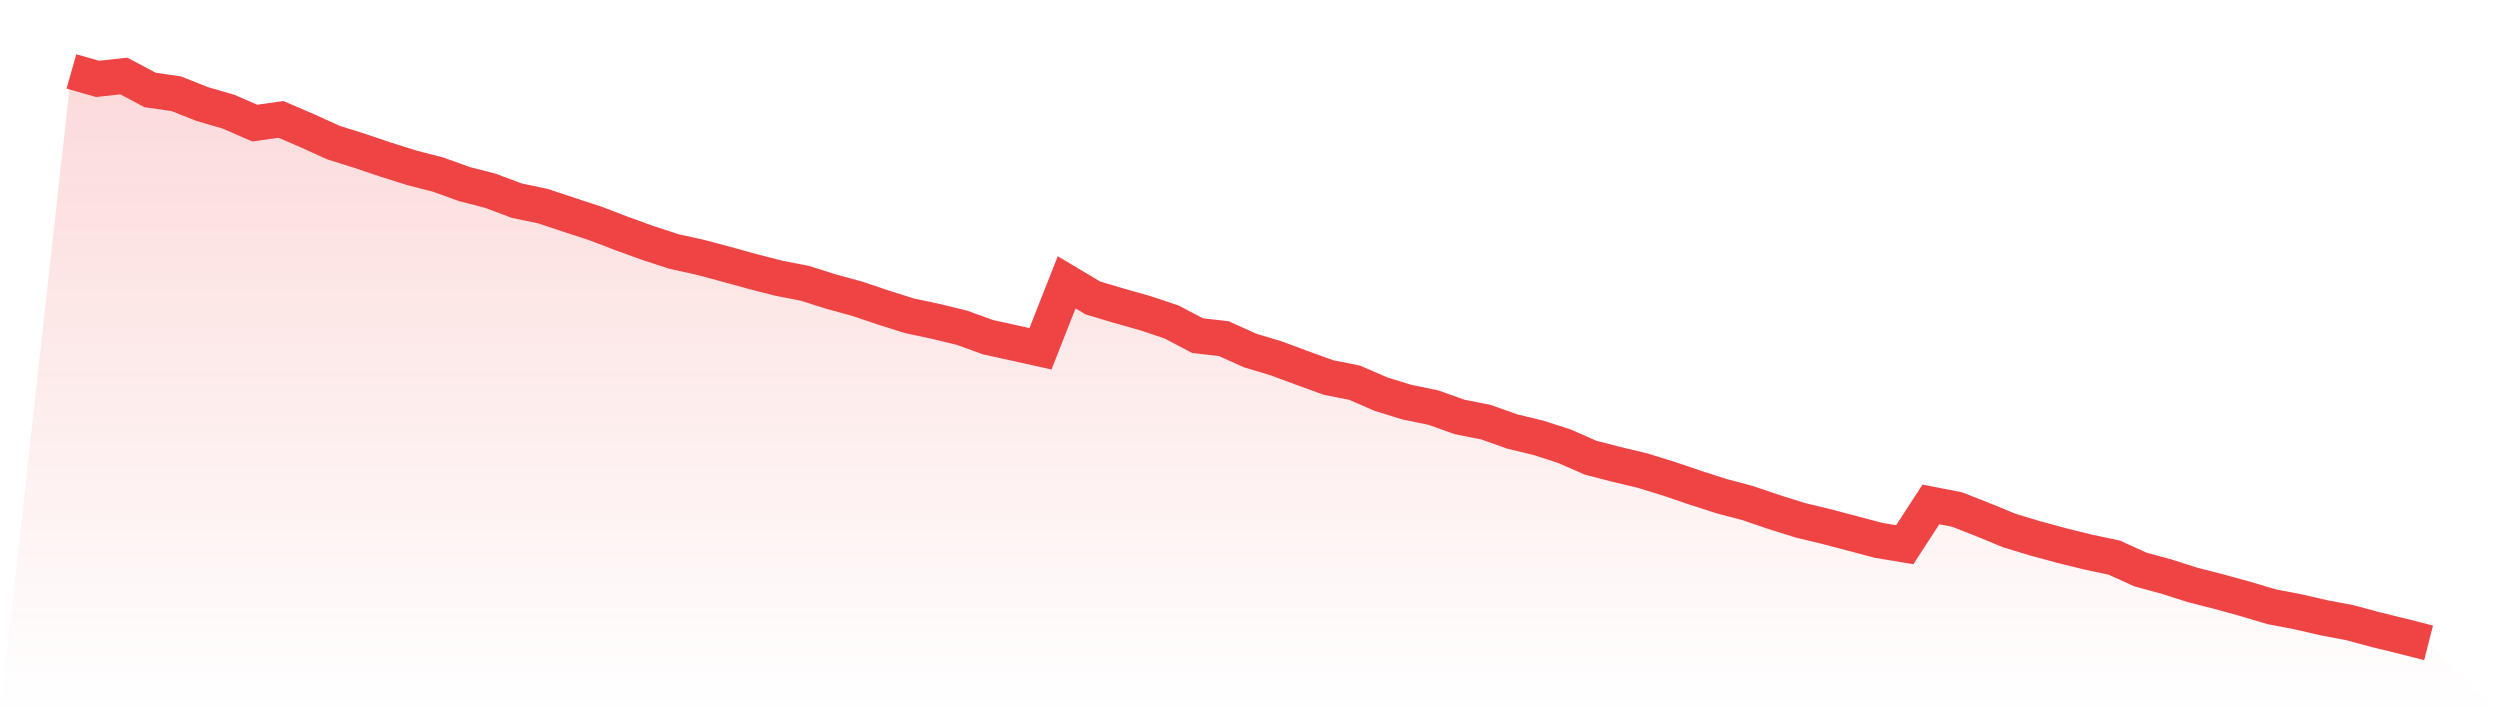 <svg viewBox="0 0 140 40" xmlns="http://www.w3.org/2000/svg">
<defs>
<linearGradient id="gradient" x1="0" x2="0" y1="0" y2="1">
<stop offset="0%" stop-color="#ef4444" stop-opacity="0.2"/>
<stop offset="100%" stop-color="#ef4444" stop-opacity="0"/>
</linearGradient>
</defs>
<path d="M4,4 L4,4 L5.467,4.418 L6.933,4.256 L8.4,5.037 L9.867,5.249 L11.333,5.829 L12.8,6.255 L14.267,6.894 L15.733,6.686 L17.2,7.317 L18.667,7.984 L20.133,8.444 L21.6,8.939 L23.067,9.401 L24.533,9.778 L26,10.306 L27.467,10.685 L28.933,11.235 L30.4,11.543 L31.867,12.03 L33.333,12.509 L34.8,13.071 L36.267,13.602 L37.733,14.082 L39.2,14.406 L40.667,14.797 L42.133,15.201 L43.6,15.578 L45.067,15.864 L46.533,16.328 L48,16.729 L49.467,17.223 L50.933,17.685 L52.4,17.997 L53.867,18.353 L55.333,18.884 L56.8,19.206 L58.267,19.531 L59.733,15.81 L61.2,16.685 L62.667,17.123 L64.133,17.537 L65.6,18.028 L67.067,18.797 L68.533,18.964 L70,19.626 L71.467,20.068 L72.933,20.612 L74.4,21.142 L75.867,21.434 L77.333,22.072 L78.8,22.524 L80.267,22.825 L81.733,23.348 L83.2,23.637 L84.667,24.159 L86.133,24.513 L87.6,24.985 L89.067,25.63 L90.533,26.007 L92,26.359 L93.467,26.813 L94.933,27.311 L96.4,27.783 L97.867,28.171 L99.333,28.671 L100.8,29.131 L102.267,29.486 L103.733,29.87 L105.2,30.26 L106.667,30.502 L108.133,28.246 L109.6,28.535 L111.067,29.11 L112.533,29.715 L114,30.156 L115.467,30.554 L116.933,30.916 L118.4,31.227 L119.867,31.894 L121.333,32.292 L122.8,32.76 L124.267,33.134 L125.733,33.538 L127.2,33.975 L128.667,34.257 L130.133,34.594 L131.6,34.871 L133.067,35.268 L134.533,35.625 L136,36 L140,40 L0,40 z" fill="url(#gradient)"/>
<path d="M4,4 L4,4 L5.467,4.418 L6.933,4.256 L8.4,5.037 L9.867,5.249 L11.333,5.829 L12.8,6.255 L14.267,6.894 L15.733,6.686 L17.2,7.317 L18.667,7.984 L20.133,8.444 L21.6,8.939 L23.067,9.401 L24.533,9.778 L26,10.306 L27.467,10.685 L28.933,11.235 L30.4,11.543 L31.867,12.03 L33.333,12.509 L34.8,13.071 L36.267,13.602 L37.733,14.082 L39.2,14.406 L40.667,14.797 L42.133,15.201 L43.6,15.578 L45.067,15.864 L46.533,16.328 L48,16.729 L49.467,17.223 L50.933,17.685 L52.4,17.997 L53.867,18.353 L55.333,18.884 L56.8,19.206 L58.267,19.531 L59.733,15.81 L61.2,16.685 L62.667,17.123 L64.133,17.537 L65.6,18.028 L67.067,18.797 L68.533,18.964 L70,19.626 L71.467,20.068 L72.933,20.612 L74.4,21.142 L75.867,21.434 L77.333,22.072 L78.8,22.524 L80.267,22.825 L81.733,23.348 L83.2,23.637 L84.667,24.159 L86.133,24.513 L87.6,24.985 L89.067,25.63 L90.533,26.007 L92,26.359 L93.467,26.813 L94.933,27.311 L96.4,27.783 L97.867,28.171 L99.333,28.671 L100.8,29.131 L102.267,29.486 L103.733,29.87 L105.2,30.26 L106.667,30.502 L108.133,28.246 L109.6,28.535 L111.067,29.11 L112.533,29.715 L114,30.156 L115.467,30.554 L116.933,30.916 L118.4,31.227 L119.867,31.894 L121.333,32.292 L122.8,32.76 L124.267,33.134 L125.733,33.538 L127.2,33.975 L128.667,34.257 L130.133,34.594 L131.6,34.871 L133.067,35.268 L134.533,35.625 L136,36" fill="none" stroke="#ef4444" stroke-width="2"/>
</svg>